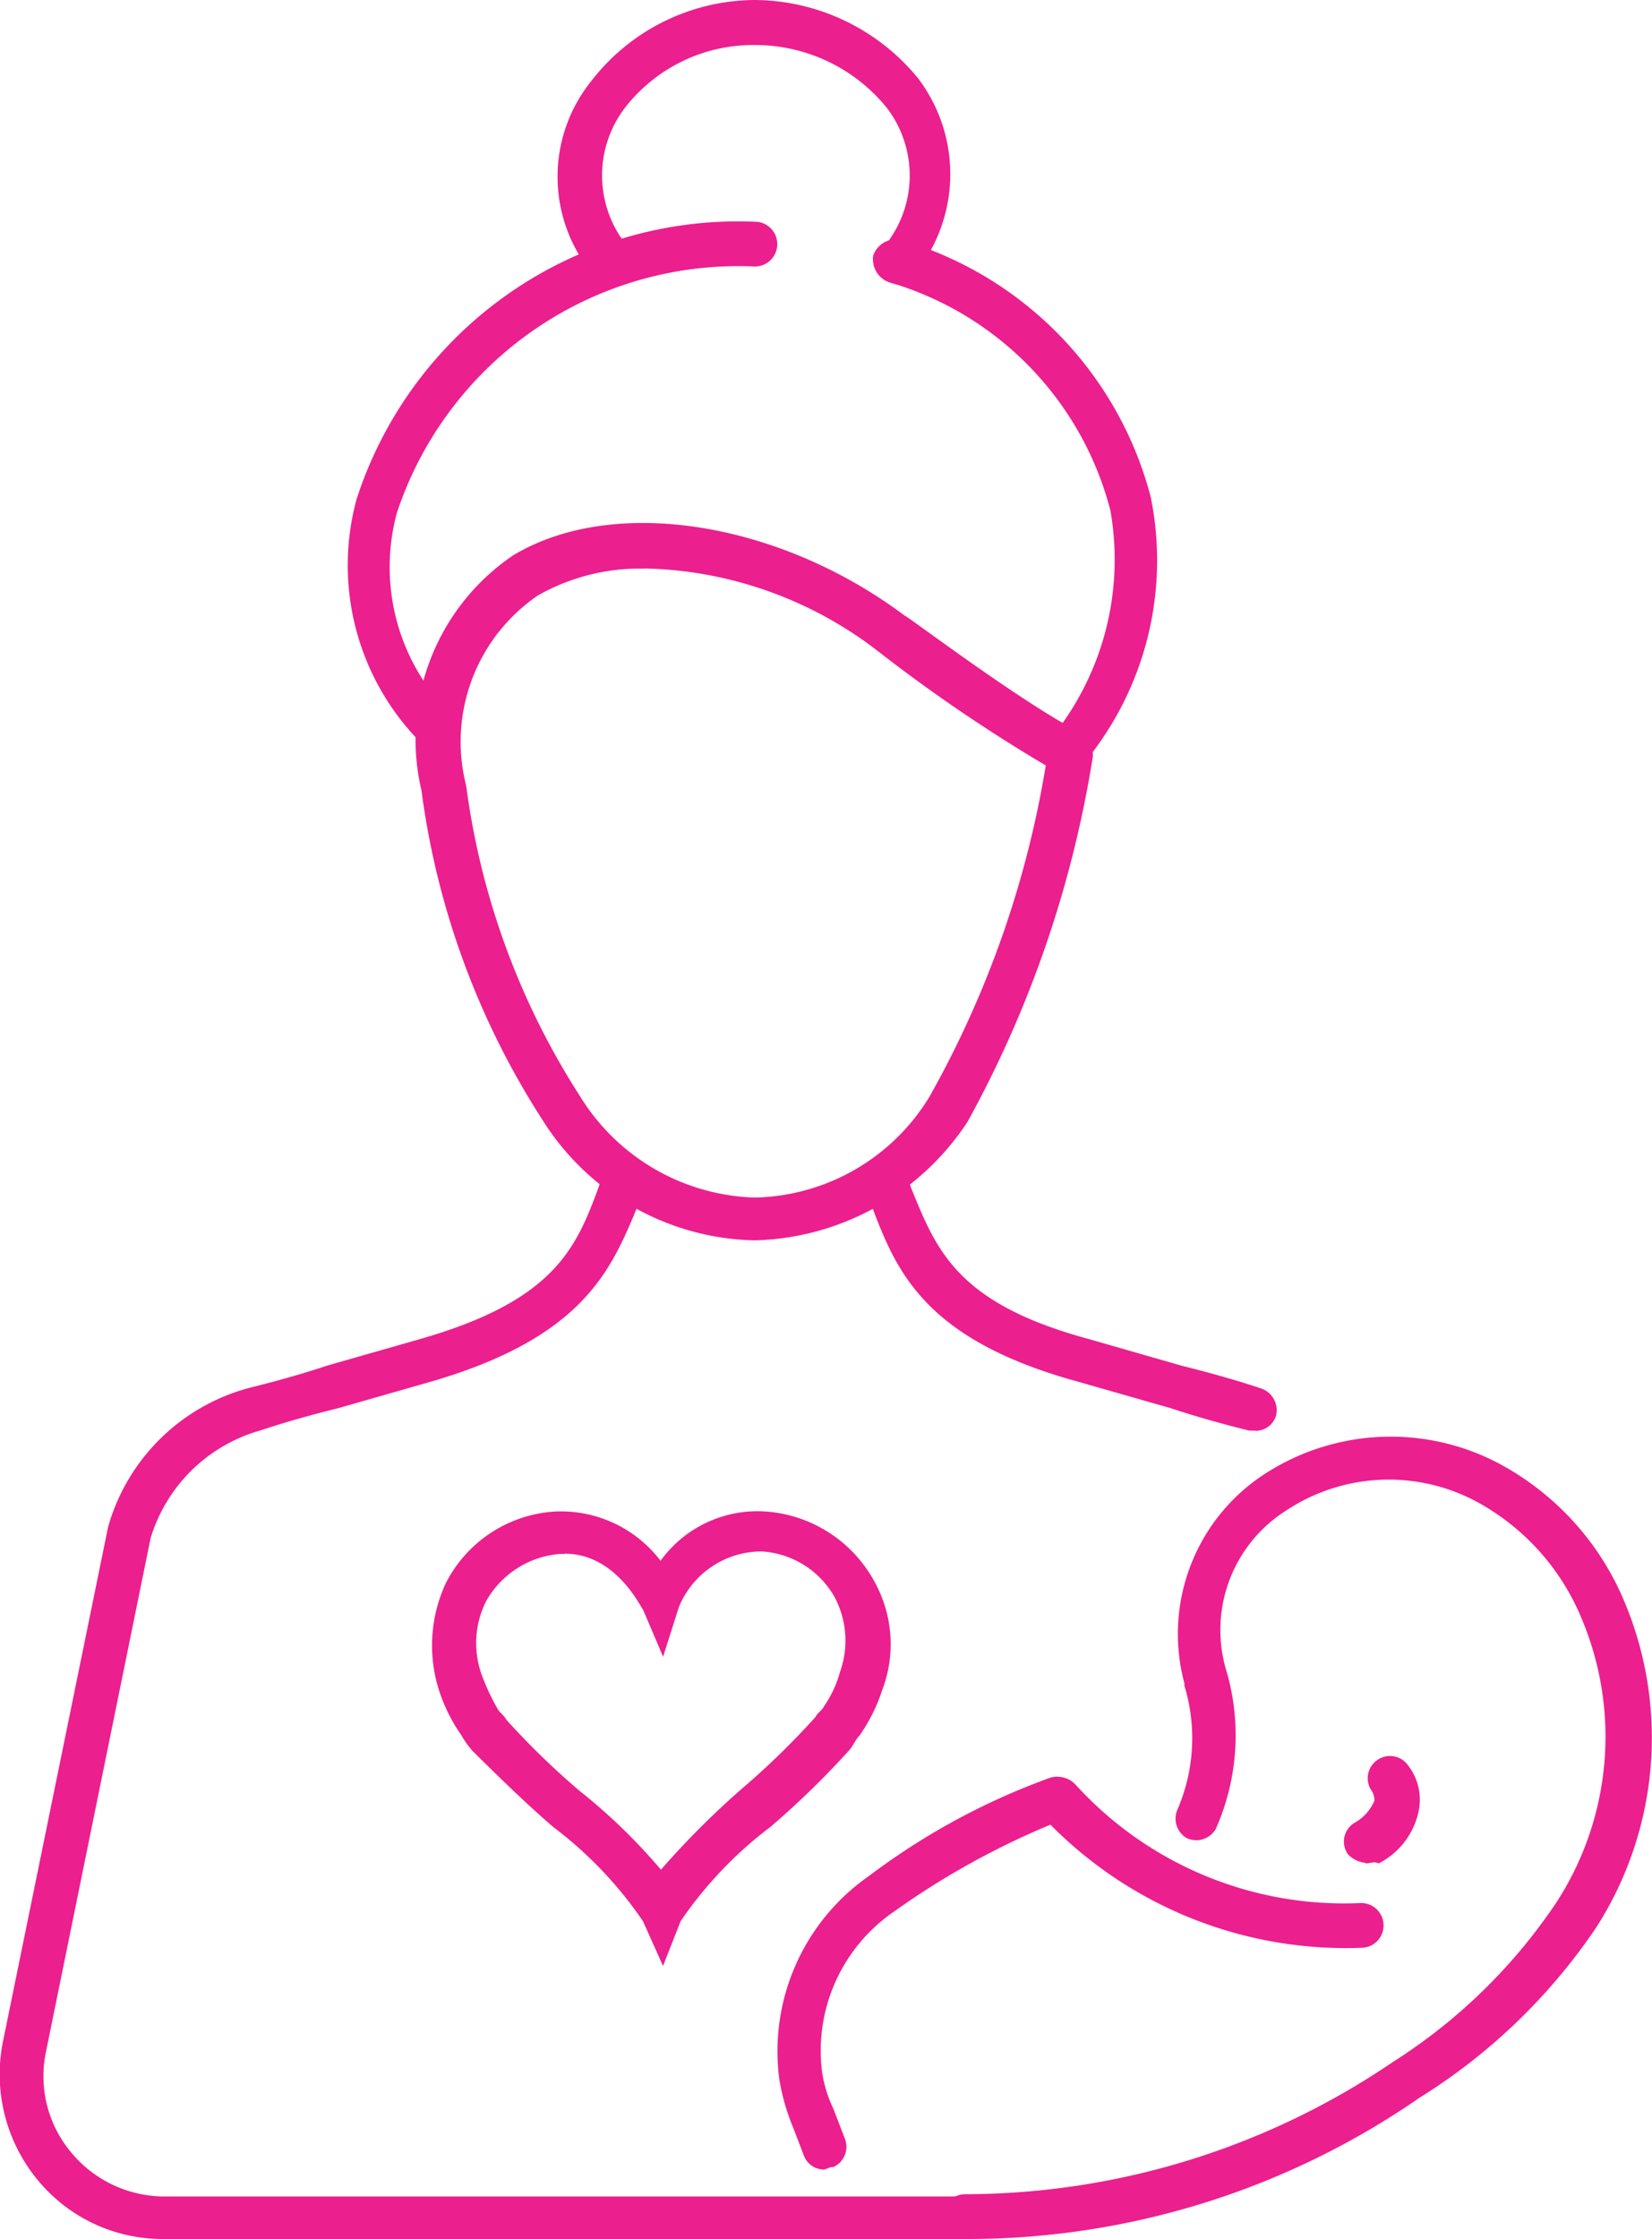 <svg xmlns="http://www.w3.org/2000/svg" width="26.58" height="36" viewBox="0 0 26.58 36">
  <g id="Group_11645" data-name="Group 11645" transform="translate(-13.165 100)">
    <path id="Path_5122" data-name="Path 5122" d="M36.2-25.2l-.323-.72a6.445,6.445,0,0,0-1.44-1.512c-.468-.4-.972-.9-1.3-1.223a1.5,1.5,0,0,1-.18-.252,2.719,2.719,0,0,1-.36-.72,2.377,2.377,0,0,1,.108-1.728,2.113,2.113,0,0,1,1.763-1.152,2.015,2.015,0,0,1,1.692.792,1.925,1.925,0,0,1,1.692-.792,2.165,2.165,0,0,1,1.763,1.152,2.066,2.066,0,0,1,.108,1.728,2.72,2.72,0,0,1-.36.72c-.072.072-.108.18-.18.252a13.834,13.834,0,0,1-1.26,1.223,6.445,6.445,0,0,0-1.44,1.512Zm-1.585-6.625h-.072a1.5,1.5,0,0,0-1.188.757,1.5,1.5,0,0,0-.072,1.188,3.575,3.575,0,0,0,.252.54c.037.072.108.108.143.18a12.509,12.509,0,0,0,1.188,1.152,9.2,9.2,0,0,1,1.3,1.26,13.664,13.664,0,0,1,1.3-1.3A12.69,12.69,0,0,0,38.65-29.2c.037-.072.108-.108.143-.18a1.8,1.8,0,0,0,.252-.54,1.5,1.5,0,0,0-.072-1.188,1.446,1.446,0,0,0-1.188-.757,1.437,1.437,0,0,0-1.332.9l-.252.793-.323-.757c-.037-.035-.433-.9-1.261-.9Z" transform="translate(-12.367 -43.19)" fill="#ec1f8e"/>
    <path id="Path_5123" data-name="Path 5123" d="M73.578-19.872a.444.444,0,0,1-.288-.143.353.353,0,0,1,.108-.5.729.729,0,0,0,.323-.36.365.365,0,0,0-.037-.143.355.355,0,0,1,.072-.5.355.355,0,0,1,.5.072.9.9,0,0,1,.18.72,1.223,1.223,0,0,1-.648.863c-.069-.037-.142,0-.214,0Z" transform="translate(-38.441 -50.176)" fill="#ec1f8e"/>
    <path id="Path_5124" data-name="Path 5124" d="M55.661-22.934a.36.36,0,0,1-.36-.36.36.36,0,0,1,.36-.36,12.284,12.284,0,0,0,6.877-2.123,8.913,8.913,0,0,0,2.628-2.557,4.89,4.89,0,0,0,.4-4.608,3.767,3.767,0,0,0-1.657-1.837,2.992,2.992,0,0,0-3.1.143,2.272,2.272,0,0,0-.937,2.592,3.7,3.7,0,0,1-.18,2.52.363.363,0,0,1-.468.143.363.363,0,0,1-.143-.468,2.89,2.89,0,0,0,.108-1.98v-.037a3.066,3.066,0,0,1,1.26-3.348,3.727,3.727,0,0,1,3.817-.18,4.469,4.469,0,0,1,1.98,2.16,5.646,5.646,0,0,1-.432,5.292,9.446,9.446,0,0,1-2.843,2.737,12.786,12.786,0,0,1-7.31,2.271Z" transform="translate(-26.967 -41.066)" fill="#ec1f8e"/>
    <path id="Path_5125" data-name="Path 5125" d="M48.659-14.329a.345.345,0,0,1-.323-.217l-.18-.468a3.484,3.484,0,0,1-.217-.757,3.434,3.434,0,0,1,1.44-3.277A11.074,11.074,0,0,1,52.3-20.63a.406.406,0,0,1,.4.108A5.843,5.843,0,0,0,57.3-18.614a.36.36,0,0,1,.36.36.36.36,0,0,1-.36.36,6.683,6.683,0,0,1-5-1.98,12.751,12.751,0,0,0-2.52,1.4,2.711,2.711,0,0,0-1.152,2.592,2.113,2.113,0,0,0,.18.577l.18.468a.358.358,0,0,1-.18.468c-.075,0-.11.037-.146.037Z" transform="translate(-22.234 -50.788)" fill="#ec1f8e"/>
    <path id="Path_5126" data-name="Path 5126" d="M55.355-80.7a.532.532,0,0,1-.217-.072.387.387,0,0,1-.108-.5A4.54,4.54,0,0,0,56-84.95a5.171,5.171,0,0,0-3.563-3.672.39.39,0,0,1-.252-.432.39.39,0,0,1,.432-.252,5.847,5.847,0,0,1,4.032,4.14,5.1,5.1,0,0,1-1.08,4.283.2.2,0,0,1-.215.179Z" transform="translate(-24.969 -6.841)" fill="#ec1f8e"/>
    <path id="Path_5127" data-name="Path 5127" d="M30.093-81.642a.327.327,0,0,1-.252-.108,4.048,4.048,0,0,1-1.008-3.888A6.453,6.453,0,0,1,35.242-90.1a.36.36,0,0,1,.36.36.36.36,0,0,1-.36.36,5.791,5.791,0,0,0-5.76,3.96,3.339,3.339,0,0,0,.828,3.2.348.348,0,0,1,0,.5.3.3,0,0,1-.217.073Z" transform="translate(-9.931 -6.335)" fill="#ec1f8e"/>
    <path id="Path_5128" data-name="Path 5128" d="M28.694-30.959H15.769a2.6,2.6,0,0,1-2.017-.972,2.666,2.666,0,0,1-.54-2.2l1.693-8.28a3.222,3.222,0,0,1,2.268-2.232c.432-.108.828-.217,1.26-.36l1.512-.432c2.123-.612,2.483-1.44,2.843-2.412.037-.108.072-.217.108-.323a.358.358,0,0,1,.468-.18.358.358,0,0,1,.18.468c-.037.108-.072.18-.108.288-.432,1.043-.863,2.123-3.312,2.843l-1.512.432c-.432.108-.828.217-1.26.36a2.577,2.577,0,0,0-1.763,1.728L13.9-33.946a1.906,1.906,0,0,0,.4,1.583,1.953,1.953,0,0,0,1.477.72H28.7a.36.36,0,0,1,.36.36.335.335,0,0,1-.361.323Z" transform="translate(0 -33.041)" fill="#ec1f8e"/>
    <path id="Path_5129" data-name="Path 5129" d="M58.052-43.958h-.108c-.432-.108-.828-.217-1.26-.36l-1.512-.432c-2.483-.683-2.917-1.8-3.312-2.843-.037-.108-.072-.18-.108-.288a.358.358,0,0,1,.18-.468.358.358,0,0,1,.468.18c.037.108.072.217.108.323.4.972.72,1.837,2.843,2.412L56.864-45c.432.108.828.217,1.26.36a.37.37,0,0,1,.252.432.343.343,0,0,1-.323.253Z" transform="translate(-24.678 -33.039)" fill="#ec1f8e"/>
    <path id="Path_5130" data-name="Path 5130" d="M37.276-65.107a4.124,4.124,0,0,1-3.42-1.943,12.852,12.852,0,0,1-1.943-5.292,3.574,3.574,0,0,1,1.477-3.78c1.62-.972,4.283-.54,6.3.972.037,0,1.837,1.368,2.808,1.872l.217.108v.288A18,18,0,0,1,40.7-67.014a4.221,4.221,0,0,1-3.42,1.907Zm-1.763-10.8a3.326,3.326,0,0,0-1.728.432,2.849,2.849,0,0,0-1.152,3.06,12.144,12.144,0,0,0,1.837,5,3.419,3.419,0,0,0,2.808,1.62,3.37,3.37,0,0,0,2.808-1.62,16.178,16.178,0,0,0,1.872-5.328,25.613,25.613,0,0,1-2.7-1.837,6.359,6.359,0,0,0-3.745-1.33Z" transform="translate(-11.967 -14.95)" fill="#ec1f8e"/>
    <path id="Path_5131" data-name="Path 5131" d="M43.561-95.428a.532.532,0,0,1-.217-.072.348.348,0,0,1-.037-.5,1.791,1.791,0,0,0,.072-2.268,2.728,2.728,0,0,0-2.123-1.008,2.61,2.61,0,0,0-2.088,1.008A1.794,1.794,0,0,0,39.24-96l-.54.468a2.452,2.452,0,0,1-.072-3.168,3.345,3.345,0,0,1,2.628-1.3,3.42,3.42,0,0,1,2.628,1.26,2.545,2.545,0,0,1-.072,3.168.457.457,0,0,1-.252.143Z" transform="translate(-15.947)" fill="#ec1f8e"/>
  </g>
</svg>
